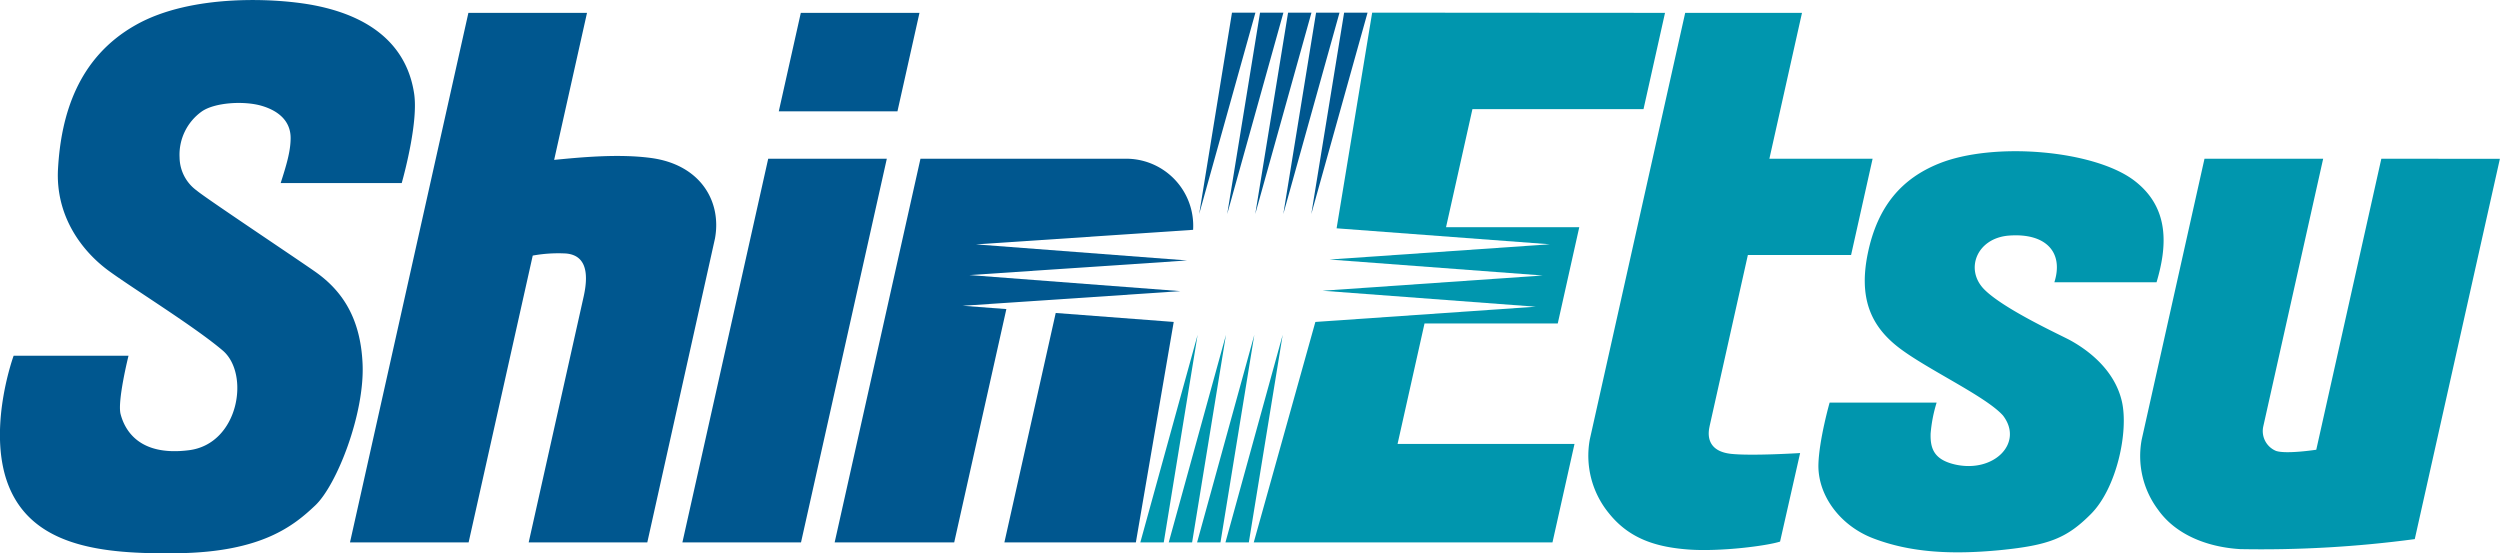 <svg id="Shin-Etsu Silicone Logo" data-name="Shin-Etsu Silicone Logo" xmlns="http://www.w3.org/2000/svg" viewBox="0 0 482.23 106.73"><defs><style>.cls-1{fill:#00578f;}.cls-2{fill:#0096ae;}</style></defs><title>Shin-Etsu Silicone Logo</title><path class="cls-1" d="M3.57,69.71H25.73S23.53,78.5,24.21,81c.75,2.81,3.34,8.19,13.2,6.93C47,86.71,49.21,73.22,43.9,68.7S27,57,22.22,53.55c-5.35-3.8-10.61-10.66-10.09-19.9.58-10.31,3.79-21.43,15-27.74C37.95-.21,54.53.74,61.62,2.13c12.45,2.44,18,9,19.2,17,.8,5.26-1.74,14.94-2.39,17.27H55.08C56.17,33,57,30.27,57,27.71c0-3.24-2.29-5.25-5.63-6.22s-9-.66-11.52,1.11a10.24,10.24,0,0,0-4.27,8.89,8,8,0,0,0,3.34,6.38c1.4,1.23,18.56,12.66,22.76,15.59,5.24,3.66,8.82,8.95,9.2,17.86.41,9.64-5,23.35-9.12,27.25s-10.3,9-26.45,9.23C20.76,108,6.13,106.75,2,93.06-1.12,82.51,3.57,69.71,3.57,69.71Z" transform="translate(-0.94 -1.09)"/><path class="cls-1" d="M126.5,31.56c-6.34-.85-13.79-.1-18.67.37l6.34-28.36H91.29L68.45,105.72H91.33L103.7,50.39a27.43,27.43,0,0,1,6.46-.4c3.46.33,4.51,3.17,3.36,8.32l-10.6,47.4H125.8l13.05-58.6C140.18,39.94,136.06,32.84,126.5,31.56Z" transform="translate(-0.94 -1.09)"/><polygon class="cls-1" points="148.18 30.62 131.63 104.62 154.51 104.62 171.06 30.62 148.18 30.62"/><polygon class="cls-1" points="173.11 21.48 177.36 2.48 154.47 2.48 150.22 21.48 173.11 21.48"/><polygon class="cls-1" points="252.94 41.28 263.79 2.44 259.27 2.44 252.94 41.28"/><polygon class="cls-1" points="247.54 41.28 258.38 2.44 253.86 2.44 247.54 41.28"/><polygon class="cls-1" points="242.13 41.28 252.97 2.44 248.46 2.44 242.13 41.28"/><polygon class="cls-1" points="236.72 41.28 247.56 2.44 243.05 2.44 236.72 41.28"/><polygon class="cls-1" points="231.31 41.28 242.16 2.44 237.64 2.44 231.31 41.28"/><path class="cls-1" d="M218.49,31.71h-40l-16.55,74H185l10.06-45-8.42-.64,42-2.82-40.72-3.1,42-2.82-40.72-3.1,41.88-2.81A12.93,12.93,0,0,0,218.49,31.71Z" transform="translate(-0.94 -1.09)"/><polygon class="cls-1" points="203.64 60.37 193.74 104.62 219.1 104.62 226.4 62.1 203.64 60.37"/><polygon class="cls-2" points="317.02 21.05 321.17 2.48 264.68 2.44 257.82 44.04 298.95 47.12 256.45 50.06 256.45 50.06 297.58 53.14 255.09 56.08 255.09 56.08 296.22 59.16 253.73 62.1 253.71 62.15 241.84 104.62 299.46 104.62 303.71 85.63 269.58 85.63 274.78 62.39 300.48 62.39 304.63 43.82 278.93 43.82 284.02 21.05 317.02 21.05"/><path class="cls-2" d="M460.28,31.71,447.73,87.84s-5.79.89-7.76.23a4.14,4.14,0,0,1-2.47-4.69h0l11.56-51.67H426.17L414.06,85.87h0a17.25,17.25,0,0,0,3.17,13.56c3.67,5.16,10.11,7.25,15.85,7.58a222.86,222.86,0,0,0,33.65-1.93l16.42-73.36Z" transform="translate(-0.94 -1.09)"/><path class="cls-2" d="M416.92,55.54H397.21c1.85-5.82-1.67-9.57-8.84-9-6.18.53-8.46,6.57-4.68,10.38s14.74,8.81,16.54,9.79c3.93,2.15,8.66,6,10,11.8s-1,16.78-6,21.76c-4.63,4.65-8.12,6-17.42,6.93-9.67.94-17.51.42-24.52-2.26-6.46-2.46-10.77-8.37-10.59-14.34.15-4.8,2.16-11.85,2.16-11.85H374.5a27.58,27.58,0,0,0-1.16,6c-.07,2.84.63,5,4.72,5.94,7.5,1.69,13.3-4.17,9.24-9.45-3.33-3.74-14.85-9-20.24-13.21s-7.59-9.64-5.82-18.14c1.91-9.14,6.61-14.37,13.66-17.23,10.53-4.27,29.82-2.62,37.61,3.18C419.64,41.18,418.91,48.84,416.92,55.54Z" transform="translate(-0.94 -1.09)"/><path class="cls-2" d="M330.69,83.38l7.4-33.1H358l4.15-18.57H342.24l6.29-28.14H326l-18.4,82.28a17.5,17.5,0,0,0,3.7,14.26c4,5,9.3,6.57,15.65,7,6.11.38,14.73-.72,17.35-1.55l3.87-17.08s-9.25.58-13.27.16-4.73-2.87-4.21-5.23Z" transform="translate(-0.94 -1.09)"/><polygon class="cls-2" points="231.01 64.59 219.96 104.62 224.48 104.62 231.01 64.59"/><polygon class="cls-2" points="236.48 64.59 225.44 104.62 229.95 104.62 236.48 64.59"/><polygon class="cls-2" points="241.95 64.59 230.91 104.62 235.42 104.62 241.95 64.59"/><polygon class="cls-2" points="247.42 64.59 236.38 104.62 240.89 104.62 247.42 64.59"/></svg>